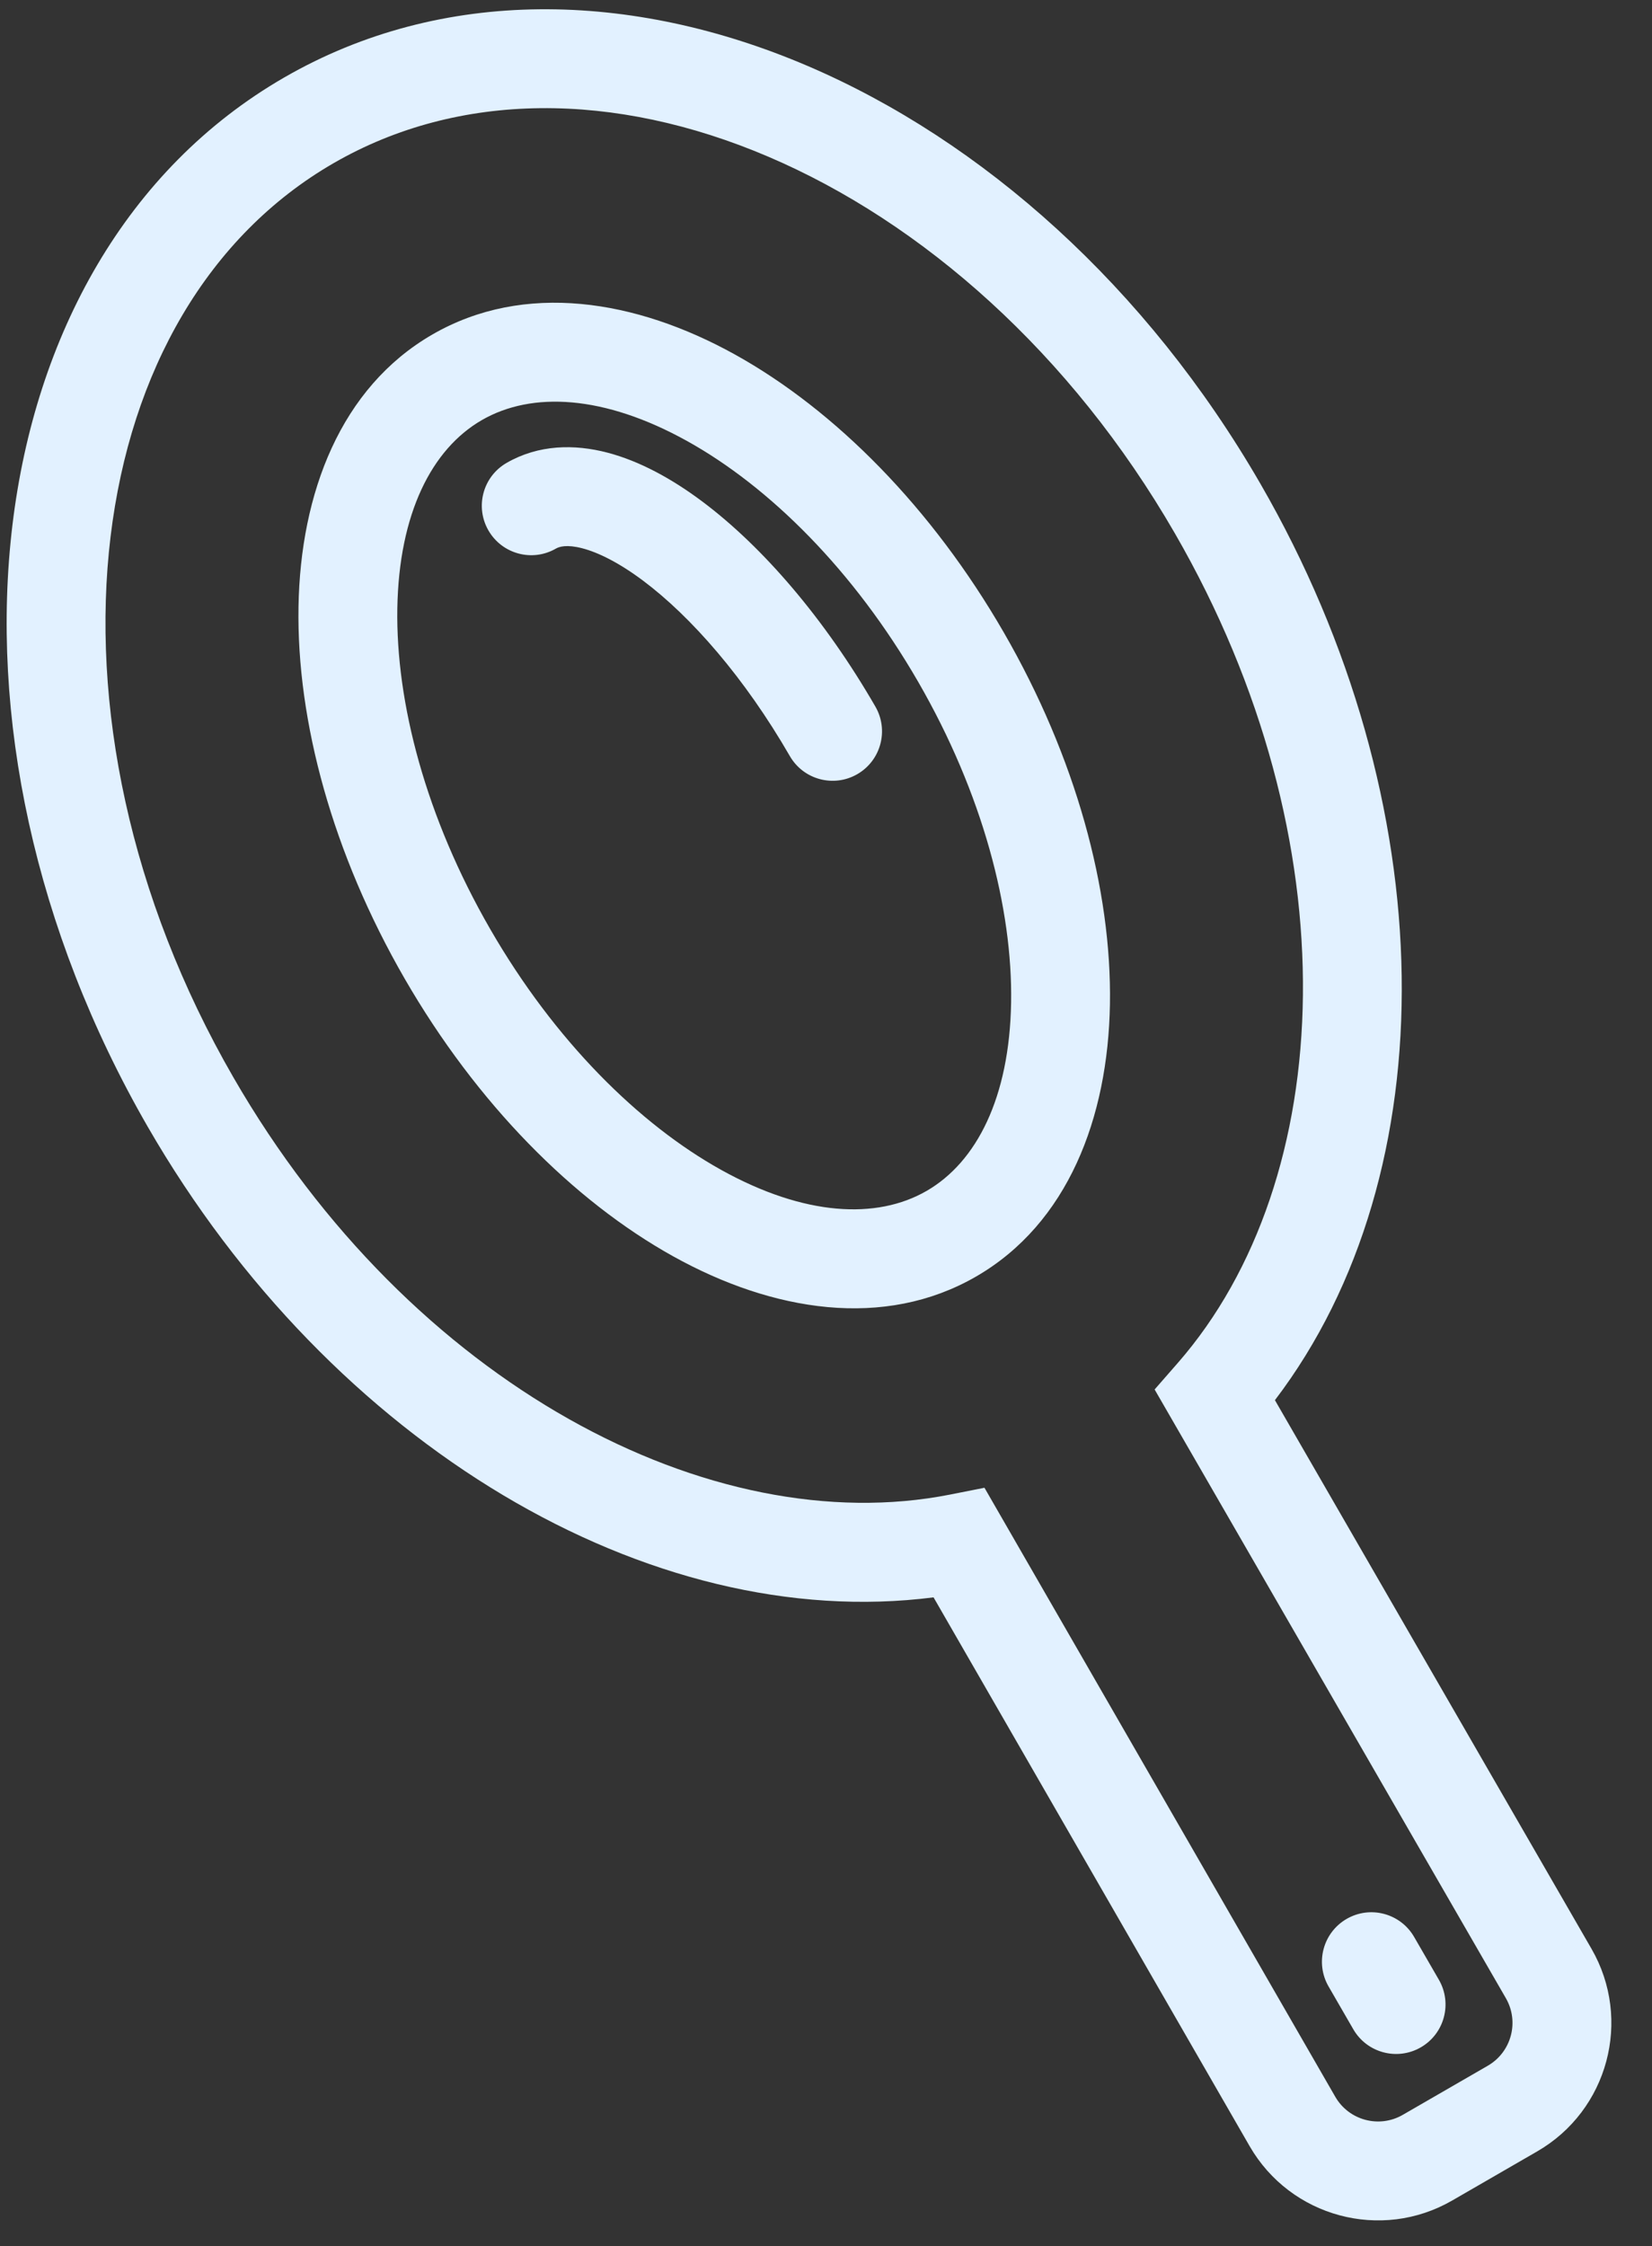<svg width="39" height="53" viewBox="0 0 39 53" fill="none" xmlns="http://www.w3.org/2000/svg">
<rect x="0" y="0" width="39" height="53" fill="#333333" stroke="none"/>
<path fill-rule="evenodd" clip-rule="evenodd" d="M18.14 3.698C14.511 2.148 10.834 2.142 7.875 3.85C4.916 5.558 3.082 8.746 2.61 12.664C2.138 16.582 3.048 21.156 5.511 25.422C9.703 32.683 16.798 36.371 22.422 35.265L23.241 35.103L31.522 49.471C31.844 50.03 32.558 50.221 33.116 49.899L35.123 48.74C35.681 48.418 35.872 47.704 35.55 47.146L27.258 32.784L27.807 32.156C31.578 27.838 31.931 19.849 27.739 12.589C25.276 8.322 21.77 5.248 18.14 3.698ZM19.057 1.552C23.193 3.319 27.068 6.761 29.76 11.422C34.092 18.926 34.197 27.656 30.098 33.036L37.571 45.98C38.538 47.654 37.964 49.794 36.29 50.761L34.283 51.92C32.608 52.887 30.466 52.312 29.5 50.636L22.039 37.689C15.329 38.548 7.822 34.093 3.49 26.589C0.799 21.927 -0.244 16.851 0.294 12.385C0.832 7.918 2.971 3.987 6.708 1.829C10.446 -0.328 14.92 -0.215 19.057 1.552ZM16.221 10.406C14.258 9.317 12.555 9.231 11.375 9.912C10.195 10.593 9.418 12.112 9.38 14.356C9.343 16.573 10.05 19.284 11.573 21.922C13.096 24.561 15.091 26.529 17.029 27.605C18.991 28.694 20.695 28.78 21.875 28.099C23.055 27.418 23.832 25.899 23.87 23.655C23.907 21.439 23.2 18.727 21.677 16.089C20.153 13.45 18.159 11.482 16.221 10.406ZM17.353 8.366C19.72 9.68 21.999 11.981 23.697 14.922C25.396 17.864 26.248 20.988 26.203 23.695C26.158 26.374 25.21 28.868 23.042 30.12C20.873 31.372 18.24 30.946 15.897 29.645C13.53 28.331 11.251 26.031 9.552 23.089C7.854 20.147 7.001 17.023 7.047 14.316C7.092 11.637 8.04 9.144 10.208 7.892C12.377 6.64 15.01 7.066 17.353 8.366ZM13.748 12.937C13.378 12.84 13.202 12.899 13.125 12.943C12.567 13.266 11.853 13.074 11.531 12.516C11.209 11.958 11.4 11.245 11.958 10.923C12.718 10.484 13.568 10.478 14.337 10.679C15.099 10.878 15.861 11.295 16.58 11.833C18.021 12.912 19.479 14.616 20.666 16.672C20.988 17.23 20.797 17.944 20.239 18.266C19.681 18.588 18.968 18.397 18.646 17.839C17.578 15.989 16.315 14.549 15.182 13.701C14.614 13.276 14.124 13.035 13.748 12.937ZM31.792 45.275C32.35 44.953 33.063 45.144 33.385 45.702L33.969 46.712C34.291 47.27 34.1 47.984 33.542 48.306C32.984 48.628 32.27 48.437 31.948 47.879L31.364 46.869C31.042 46.311 31.234 45.597 31.792 45.275Z" fill="#E2F1FF"/>
</svg>
